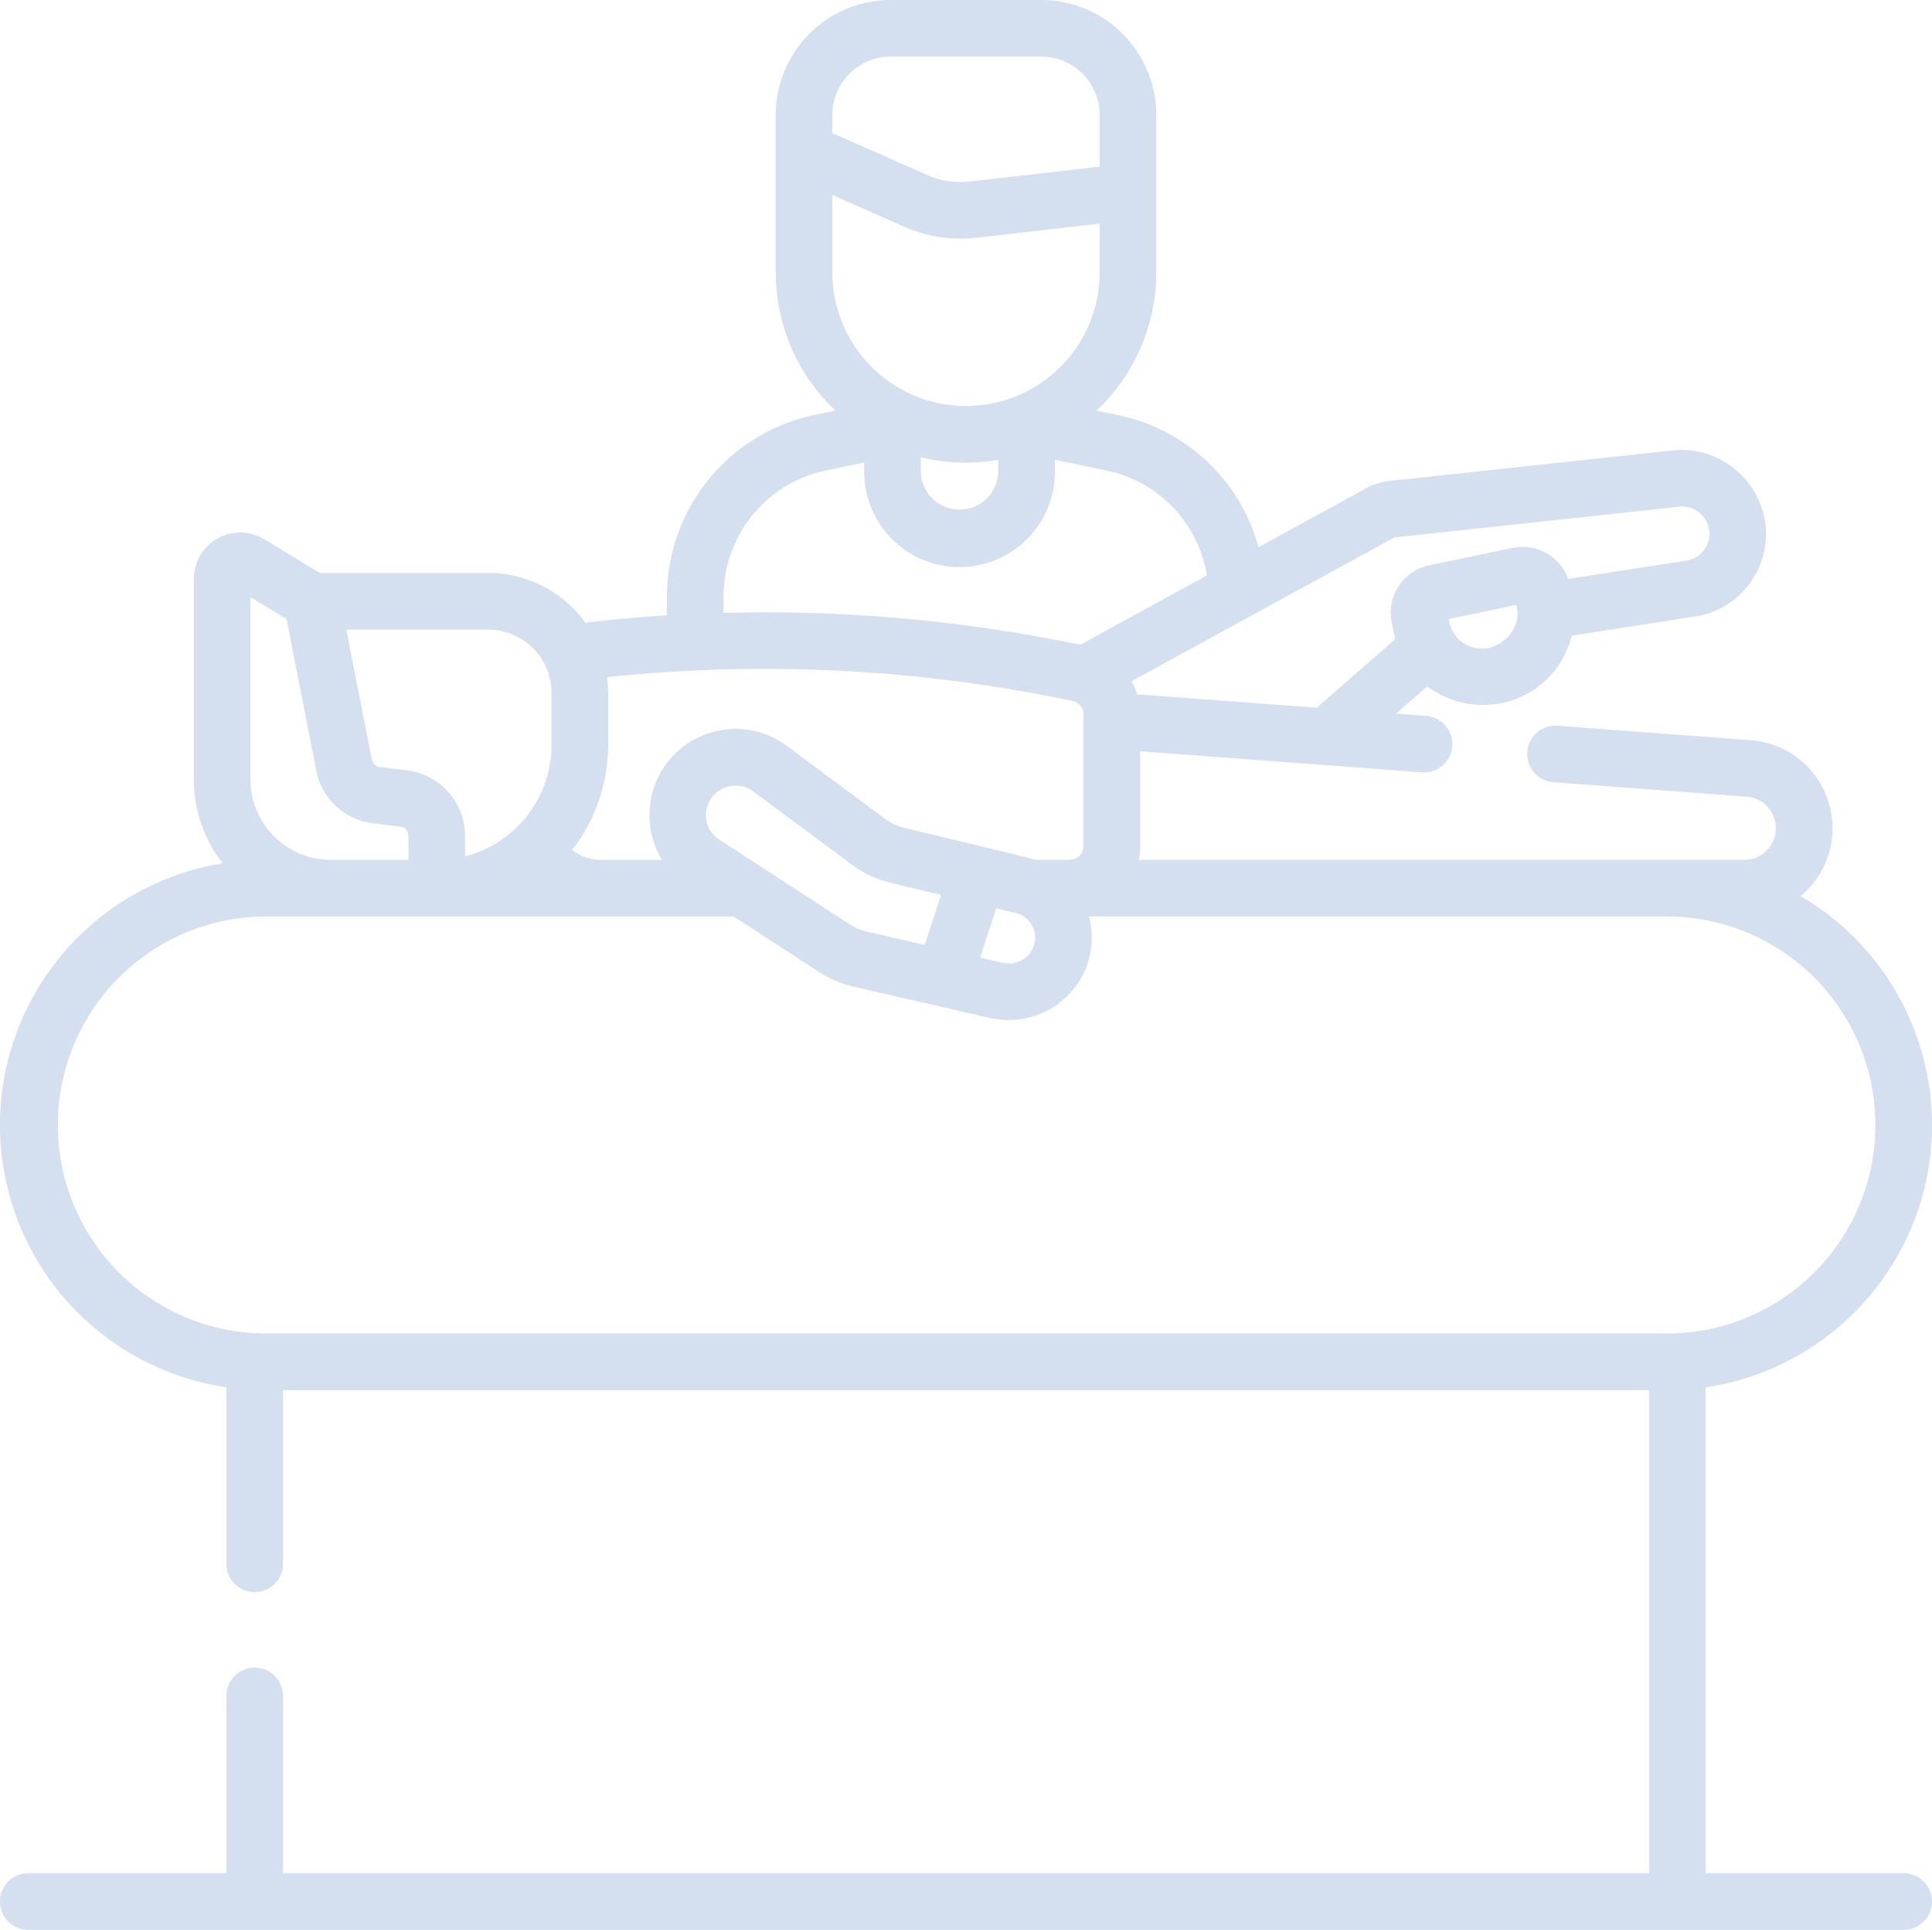 <?xml version="1.0" encoding="UTF-8"?>
<svg xmlns="http://www.w3.org/2000/svg" width="267.729" height="267.384" viewBox="0 0 267.729 267.384">
  <g id="bf-valeur" transform="translate(0 -0.33)">
    <path id="Tracé_4736" data-name="Tracé 4736" d="M263.807,259.87H236.354V192.55A36.724,36.724,0,0,0,249.518,124.5a12.23,12.23,0,0,0-6.889-21.613l-26.757-2a3.922,3.922,0,1,0-.585,7.822l26.757,2a4.386,4.386,0,0,1-.33,8.759H157.805A9.758,9.758,0,0,0,158,117.55V104.421l39.014,2.919a3.922,3.922,0,1,0,.585-7.822l-4.145-.31,4.342-3.788a12.841,12.841,0,0,0,10.372,2.309A12.553,12.553,0,0,0,217.8,88.4l17.079-2.647a11.565,11.565,0,0,0,9.767-12.719,11.728,11.728,0,0,0-12.791-10.3l-39.319,4.238a8.719,8.719,0,0,0-3.2,1.006L174.4,76.148a25.523,25.523,0,0,0-19.473-18.3l-2.979-.623a26.288,26.288,0,0,0,8.28-19.158v-21.8A15.947,15.947,0,0,0,144.3.33H123.426A15.947,15.947,0,0,0,107.5,16.259v21.8a26.289,26.289,0,0,0,8.279,19.158l-2.977.623a25.732,25.732,0,0,0-20.381,25.08V85.59q-5.667.359-11.309,1.016a16.549,16.549,0,0,0-13.42-6.885H44.326l-7.709-4.68a6.428,6.428,0,0,0-9.758,5.509v27.73a18.979,18.979,0,0,0,3.992,11.662,36.733,36.733,0,0,0,.524,72.6v24.452a3.922,3.922,0,0,0,7.844,0V192.938H228.511V259.87H39.218V235.3a3.922,3.922,0,0,0-7.844,0V259.87H3.922a3.922,3.922,0,0,0,0,7.844H263.807a3.922,3.922,0,1,0,0-7.844ZM206.571,90.05h0a4.637,4.637,0,0,1-5.8-3.958l9.358-1.942c.708,2.6-.953,5.031-3.553,5.9ZM193.077,74.877a.884.884,0,0,1,.312-.1L232.7,70.539a3.767,3.767,0,0,1,.978,7.469l-16.365,2.537a6.7,6.7,0,0,0-7.673-4.3l-11.574,2.4a6.72,6.72,0,0,0-5.209,7.936l.306,1.478c.058.277.132.546.207.815l-10.908,9.516-24.888-1.863a9.783,9.783,0,0,0-.756-1.821ZM115.341,16.259a8.1,8.1,0,0,1,8.085-8.085H144.3a8.1,8.1,0,0,1,8.085,8.085v7.157l-17.913,2.057a11.681,11.681,0,0,1-6.056-.922l-13.078-5.785Zm0,21.8V27.341l9.905,4.382a19.527,19.527,0,0,0,10.123,1.541l17.018-1.954v6.753a18.523,18.523,0,0,1-37.046,0Zm22.994,25.98v1.53a5.368,5.368,0,1,1-10.736,0v-1.9a26.162,26.162,0,0,0,10.736.371ZM100.262,82.924a17.854,17.854,0,0,1,14.143-17.4l5.351-1.12v1.171a13.212,13.212,0,1,0,26.423,0V64.027l7.147,1.495a17.71,17.71,0,0,1,13.912,14.544L149.69,89.66a216.067,216.067,0,0,0-34.726-4.307q-7.347-.3-14.7-.106ZM84.272,103.518V96.366a16.775,16.775,0,0,0-.151-2.211,207.637,207.637,0,0,1,64.528,3.295,1.916,1.916,0,0,1,1.5,1.877V117.55a1.921,1.921,0,0,1-1.919,1.919h-4.717c-.84-.3-17.275-4.214-18.218-4.441a7.146,7.146,0,0,1-2.6-1.213l-13.635-10.122A11.933,11.933,0,0,0,91.739,119.47H83.268a6.524,6.524,0,0,1-3.991-1.364,23.733,23.733,0,0,0,4.995-14.587ZM143.1,131.77a3.643,3.643,0,0,1-4.077,1.97l-3.2-.734,2.219-6.836,2.67.644a3.537,3.537,0,0,1,2.386,4.956Zm-12.7-7.444-2.246,6.919-8.072-1.853a7.157,7.157,0,0,1-2.3-.976L99.665,116.66a4.059,4.059,0,0,1-1.454-5.122,4.13,4.13,0,0,1,6.182-1.548l13.635,10.123a14.949,14.949,0,0,0,5.432,2.54ZM67.689,87.565a8.78,8.78,0,0,1,8.739,8.8v7.152a15.963,15.963,0,0,1-11.967,15.467l-.022-2.91A9.163,9.163,0,0,0,56.4,107.06l-3.773-.455a1.289,1.289,0,0,1-1.107-1.043l-3.529-18h19.7ZM34.7,83.056,39.712,86.1l4.112,20.973a9.114,9.114,0,0,0,7.865,7.322l3.773.455a1.3,1.3,0,0,1,1.132,1.289l.026,3.334H45.777A11.165,11.165,0,0,1,34.7,108.281ZM230.994,185.094H36.734a28.891,28.891,0,0,1,0-57.781h64.936L113.5,135a14.992,14.992,0,0,0,4.82,2.04l18.945,4.347a11.572,11.572,0,0,0,12.922-6.261,11.326,11.326,0,0,0,.706-7.811h80.1a28.891,28.891,0,0,1,0,57.782Z" transform="translate(0 0)" fill="#d4dff0"></path>
  </g>
</svg>
